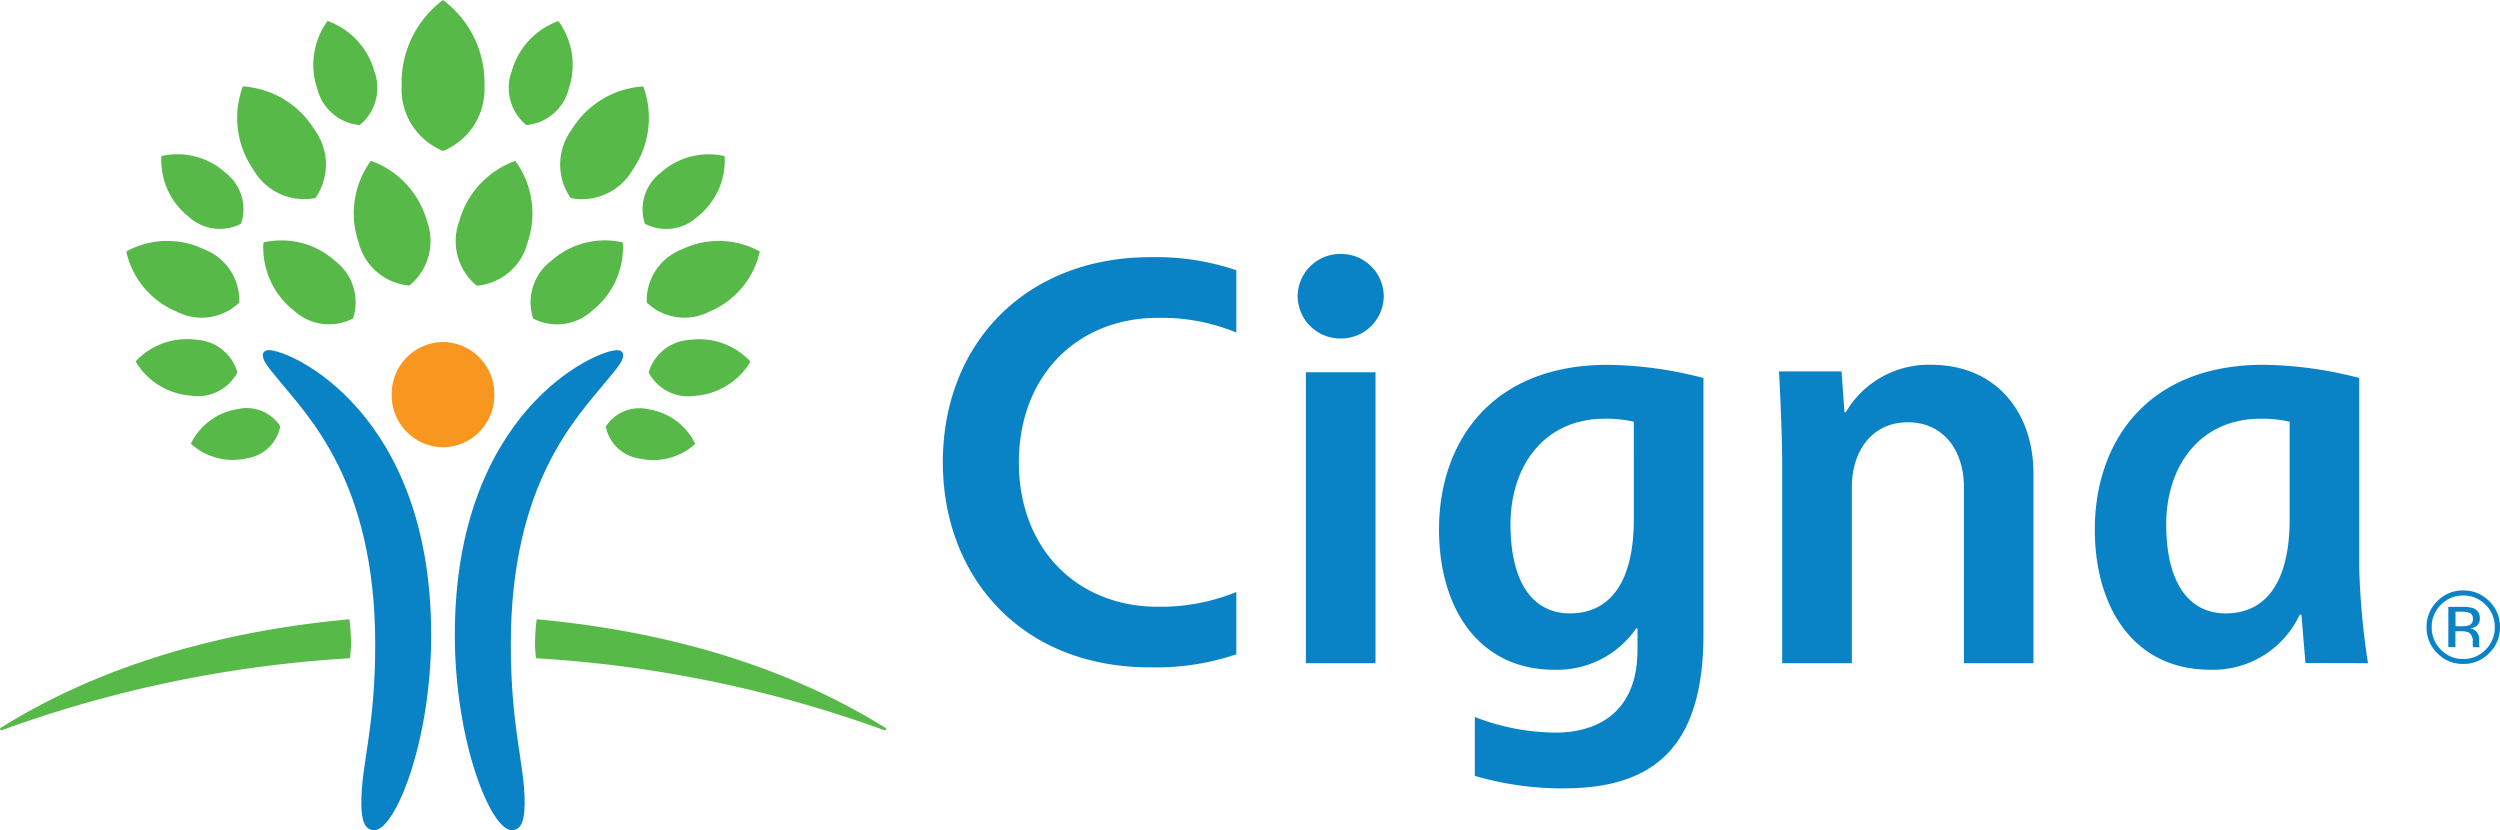 <?xml version="1.0" encoding="utf-8"?>
<svg xmlns="http://www.w3.org/2000/svg" width="150" height="49.811" viewBox="0 0 150 49.811">
  <g id="Group_91" data-name="Group 91" transform="translate(238.424 31.518)">
    <g id="g3045" transform="translate(-238.424 -31.518)">
      <g id="g3051" transform="translate(15.767 21.008)">
        <path id="path3053" d="M-224.174-13.029c1.3,0,9.73,3.721,9.73,17.089,0,6.388-2.15,11.714-3.419,11.714-.56,0-.773-.56-.773-1.634,0-2.366.834-4.461.834-9.509,0-9.748-4.014-13.681-5.813-15.894-.529-.656-.933-1.083-.933-1.467,0-.157.113-.3.374-.3m21.25.3c0,.384-.4.811-.933,1.467-1.8,2.213-5.81,6.146-5.81,15.894,0,5.048.831,7.144.831,9.509,0,1.074-.211,1.634-.77,1.634-1.269,0-3.42-5.326-3.42-11.714,0-13.368,8.432-17.089,9.732-17.089.26,0,.37.142.37.3" transform="translate(224.548 13.029)" fill="#0982c6"/>
      </g>
      <g id="g3055" transform="translate(23.501 20.524)">
        <path id="path3057" d="M-217.741-10.3a3.118,3.118,0,0,0,3.077,3.159,3.12,3.12,0,0,0,3.083-3.159,3.12,3.12,0,0,0-3.083-3.16,3.117,3.117,0,0,0-3.077,3.16" transform="translate(217.741 13.455)" fill="#f8971f"/>
      </g>
      <g id="g3059">
        <path id="path3061" d="M-227.837-12.828a5.085,5.085,0,0,1-3.01-3.6,5.084,5.084,0,0,1,4.693-.119,3.28,3.28,0,0,1,2.088,3.184,3.273,3.273,0,0,1-3.771.536m4.618-8.507a5.459,5.459,0,0,1-.636-5,5.464,5.464,0,0,1,4.311,2.611,3.519,3.519,0,0,1,.042,4.089,3.512,3.512,0,0,1-3.717-1.7m2.4,8.428a4.815,4.815,0,0,1-1.8-4.064,4.827,4.827,0,0,1,4.306,1.112,3.108,3.108,0,0,1,1.071,3.447,3.109,3.109,0,0,1-3.574-.5m3.906-4.073a5.359,5.359,0,0,1,.737-4.886,5.36,5.36,0,0,1,3.366,3.619,3.448,3.448,0,0,1-1.053,3.867,3.447,3.447,0,0,1-3.05-2.6m-6.728,12.97a3.745,3.745,0,0,1-3.334-.881,3.74,3.74,0,0,1,2.766-2.067,2.409,2.409,0,0,1,2.6,1.023,2.408,2.408,0,0,1-2.035,1.925m-3.361-3.768a4.2,4.2,0,0,1-3.287-2.05,4.2,4.2,0,0,1,3.652-1.3,2.707,2.707,0,0,1,2.458,1.961,2.706,2.706,0,0,1-2.822,1.39m-.13-10.759a4.284,4.284,0,0,1-1.606-3.614,4.289,4.289,0,0,1,3.829.989,2.767,2.767,0,0,1,.953,3.066,2.761,2.761,0,0,1-3.177-.44m7.747-7.647a4.47,4.47,0,0,1,.614-4.072,4.473,4.473,0,0,1,2.809,3.016,2.879,2.879,0,0,1-.879,3.225,2.878,2.878,0,0,1-2.543-2.168m-19.036,38.407a.07.07,0,0,0,.077.073,1.065,1.065,0,0,0,.225-.073A73.54,73.54,0,0,1-217.43,7.978a7.145,7.145,0,0,0,.068-.828,11.881,11.881,0,0,0-.1-1.512c-9.659.886-16.326,3.687-20.7,6.378-.177.11-.255.136-.255.207m38.8-25.586a3.278,3.278,0,0,1,2.088-3.184,5.082,5.082,0,0,1,4.692.119,5.092,5.092,0,0,1-3.009,3.6,3.273,3.273,0,0,1-3.771-.536m-4.563-6.269a3.521,3.521,0,0,1,.043-4.089,5.457,5.457,0,0,1,4.31-2.611,5.472,5.472,0,0,1-.635,5,3.515,3.515,0,0,1-3.718,1.7m-2.255,7.221a3.113,3.113,0,0,1,1.074-3.447,4.828,4.828,0,0,1,4.308-1.112,4.824,4.824,0,0,1-1.807,4.064,3.111,3.111,0,0,1-3.575.5m-3.383-1.969a3.451,3.451,0,0,1-1.052-3.867,5.359,5.359,0,0,1,3.367-3.619,5.359,5.359,0,0,1,.737,4.886,3.449,3.449,0,0,1-3.052,2.6m7.745,8.446a2.409,2.409,0,0,1,2.6-1.023,3.74,3.74,0,0,1,2.765,2.067,3.746,3.746,0,0,1-3.336.881,2.4,2.4,0,0,1-2.033-1.925m2.572-3.233a2.709,2.709,0,0,1,2.459-1.961,4.2,4.2,0,0,1,3.651,1.3,4.2,4.2,0,0,1-3.286,2.05,2.705,2.705,0,0,1-2.824-1.39m-.226-8.93a2.763,2.763,0,0,1,.956-3.066,4.287,4.287,0,0,1,3.828-.989,4.288,4.288,0,0,1-1.606,3.614,2.762,2.762,0,0,1-3.178.44m-7.112-5.919a2.877,2.877,0,0,1-.878-3.225,4.478,4.478,0,0,1,2.8-3.016,4.463,4.463,0,0,1,.619,4.072,2.879,2.879,0,0,1-2.544,2.168m21.323,36.032c-4.377-2.691-11.044-5.492-20.7-6.378a12.443,12.443,0,0,0-.1,1.512,7.211,7.211,0,0,0,.067.828,73.568,73.568,0,0,1,20.691,4.244,1.175,1.175,0,0,0,.224.073.071.071,0,0,0,.08-.073c0-.07-.08-.1-.257-.207m-26.324-34.476a4,4,0,0,1-2.484-3.914,6.192,6.192,0,0,1,2.484-5.143,6.19,6.19,0,0,1,2.485,5.143,3.994,3.994,0,0,1-2.485,3.914" transform="translate(238.424 31.518)" fill="#56b948"/>
      </g>
    </g>
    <g id="Group_90" data-name="Group 90" transform="translate(-181.855 -16.282)">
      <g id="g3063">
        <path id="path3065" d="M-167.35-15.574a2.56,2.56,0,0,0,2.584,2.538,2.561,2.561,0,0,0,2.584-2.538,2.56,2.56,0,0,0-2.584-2.535,2.558,2.558,0,0,0-2.584,2.535m20.172,13.358c0,4.005-1.567,5.674-3.833,5.674-2.285,0-3.567-1.938-3.567-5.339,0-3.471,1.987-6.341,5.664-6.341a7.149,7.149,0,0,1,1.735.183Zm.219,6.571v1.3c0,3.57-2.2,4.956-4.927,4.956a13.559,13.559,0,0,1-4.834-.937v3.533a18.76,18.76,0,0,0,5.3.751c5.046,0,8.419-2.082,8.419-9.221v-15.4a23.413,23.413,0,0,0-5.744-.792c-7.079,0-10.122,4.744-10.122,9.876,0,4.719,2.375,8.419,6.922,8.419a5.758,5.758,0,0,0,4.909-2.483Zm-24.069-2.179a12.049,12.049,0,0,1-4.714.884c-4.8,0-8.333-3.433-8.333-8.663,0-5.2,3.51-8.671,8.333-8.671a11.734,11.734,0,0,1,4.714.881v-3.738a15,15,0,0,0-5.157-.783c-7.448,0-12.453,5.148-12.453,12.311,0,6.77,4.606,12.3,12.453,12.3a15.038,15.038,0,0,0,5.157-.785Zm63.2-4.392c0,4.005-1.568,5.674-3.833,5.674-2.287,0-3.574-1.938-3.574-5.339,0-3.471,2-6.341,5.67-6.341a7.236,7.236,0,0,1,1.736.183Zm4.7,8.663a44.07,44.07,0,0,1-.527-5.765V-10.665a23.5,23.5,0,0,0-5.744-.792c-7.082,0-10.12,4.744-10.12,9.876,0,4.719,2.366,8.419,6.916,8.419a5.728,5.728,0,0,0,5.375-3.3h.109c.042.544.192,2.393.241,2.9Zm-59.55-17.457h-4.176V6.447h4.176Zm24.4,17.457V-5.633c0-1.619-.148-4.726-.19-5.43h3.752l.176,2.455h.078a5.759,5.759,0,0,1,5.114-2.85c3.953,0,6.148,2.9,6.148,6.524V6.447h-4.172V-4.108c0-2.223-1.237-3.9-3.363-3.9-2.194,0-3.363,1.773-3.363,3.9V6.447Z" transform="translate(188.639 18.109)" fill="#0982c6"/>
      </g>
      <g id="g3067" transform="translate(89.026 20.191)">
        <path id="path3069" d="M-107.672,1.025a1.114,1.114,0,0,0-.516-.089h-.365v.873h.385a1.148,1.148,0,0,0,.407-.051.371.371,0,0,0,.25-.378.369.369,0,0,0-.161-.355m-.46-.378a1.877,1.877,0,0,1,.66.085.6.6,0,0,1,.375.611.53.53,0,0,1-.235.48.915.915,0,0,1-.35.116.59.59,0,0,1,.416.239.655.655,0,0,1,.131.374v.177c0,.056,0,.117,0,.18a.378.378,0,0,0,.023.126l.012.03h-.4a.144.144,0,0,0-.006-.024.144.144,0,0,1-.006-.027l-.008-.076V2.744a.6.6,0,0,0-.228-.554,1.072,1.072,0,0,0-.475-.08h-.336v.953h-.425V.646Zm-1.3-.124a1.828,1.828,0,0,0-.549,1.341,1.856,1.856,0,0,0,.548,1.351,1.821,1.821,0,0,0,1.342.559,1.827,1.827,0,0,0,1.344-.559,1.863,1.863,0,0,0,.55-1.351,1.838,1.838,0,0,0-.55-1.341,1.83,1.83,0,0,0-1.344-.558,1.819,1.819,0,0,0-1.341.558m2.9,2.9a2.118,2.118,0,0,1-1.56.648,2.111,2.111,0,0,1-1.558-.648,2.144,2.144,0,0,1-.641-1.565,2.13,2.13,0,0,1,.645-1.554,2.118,2.118,0,0,1,1.553-.644,2.124,2.124,0,0,1,1.56.644,2.106,2.106,0,0,1,.647,1.554,2.131,2.131,0,0,1-.647,1.565" transform="translate(110.289 0.339)" fill="#0982c6"/>
      </g>
    </g>
  </g>
</svg>
